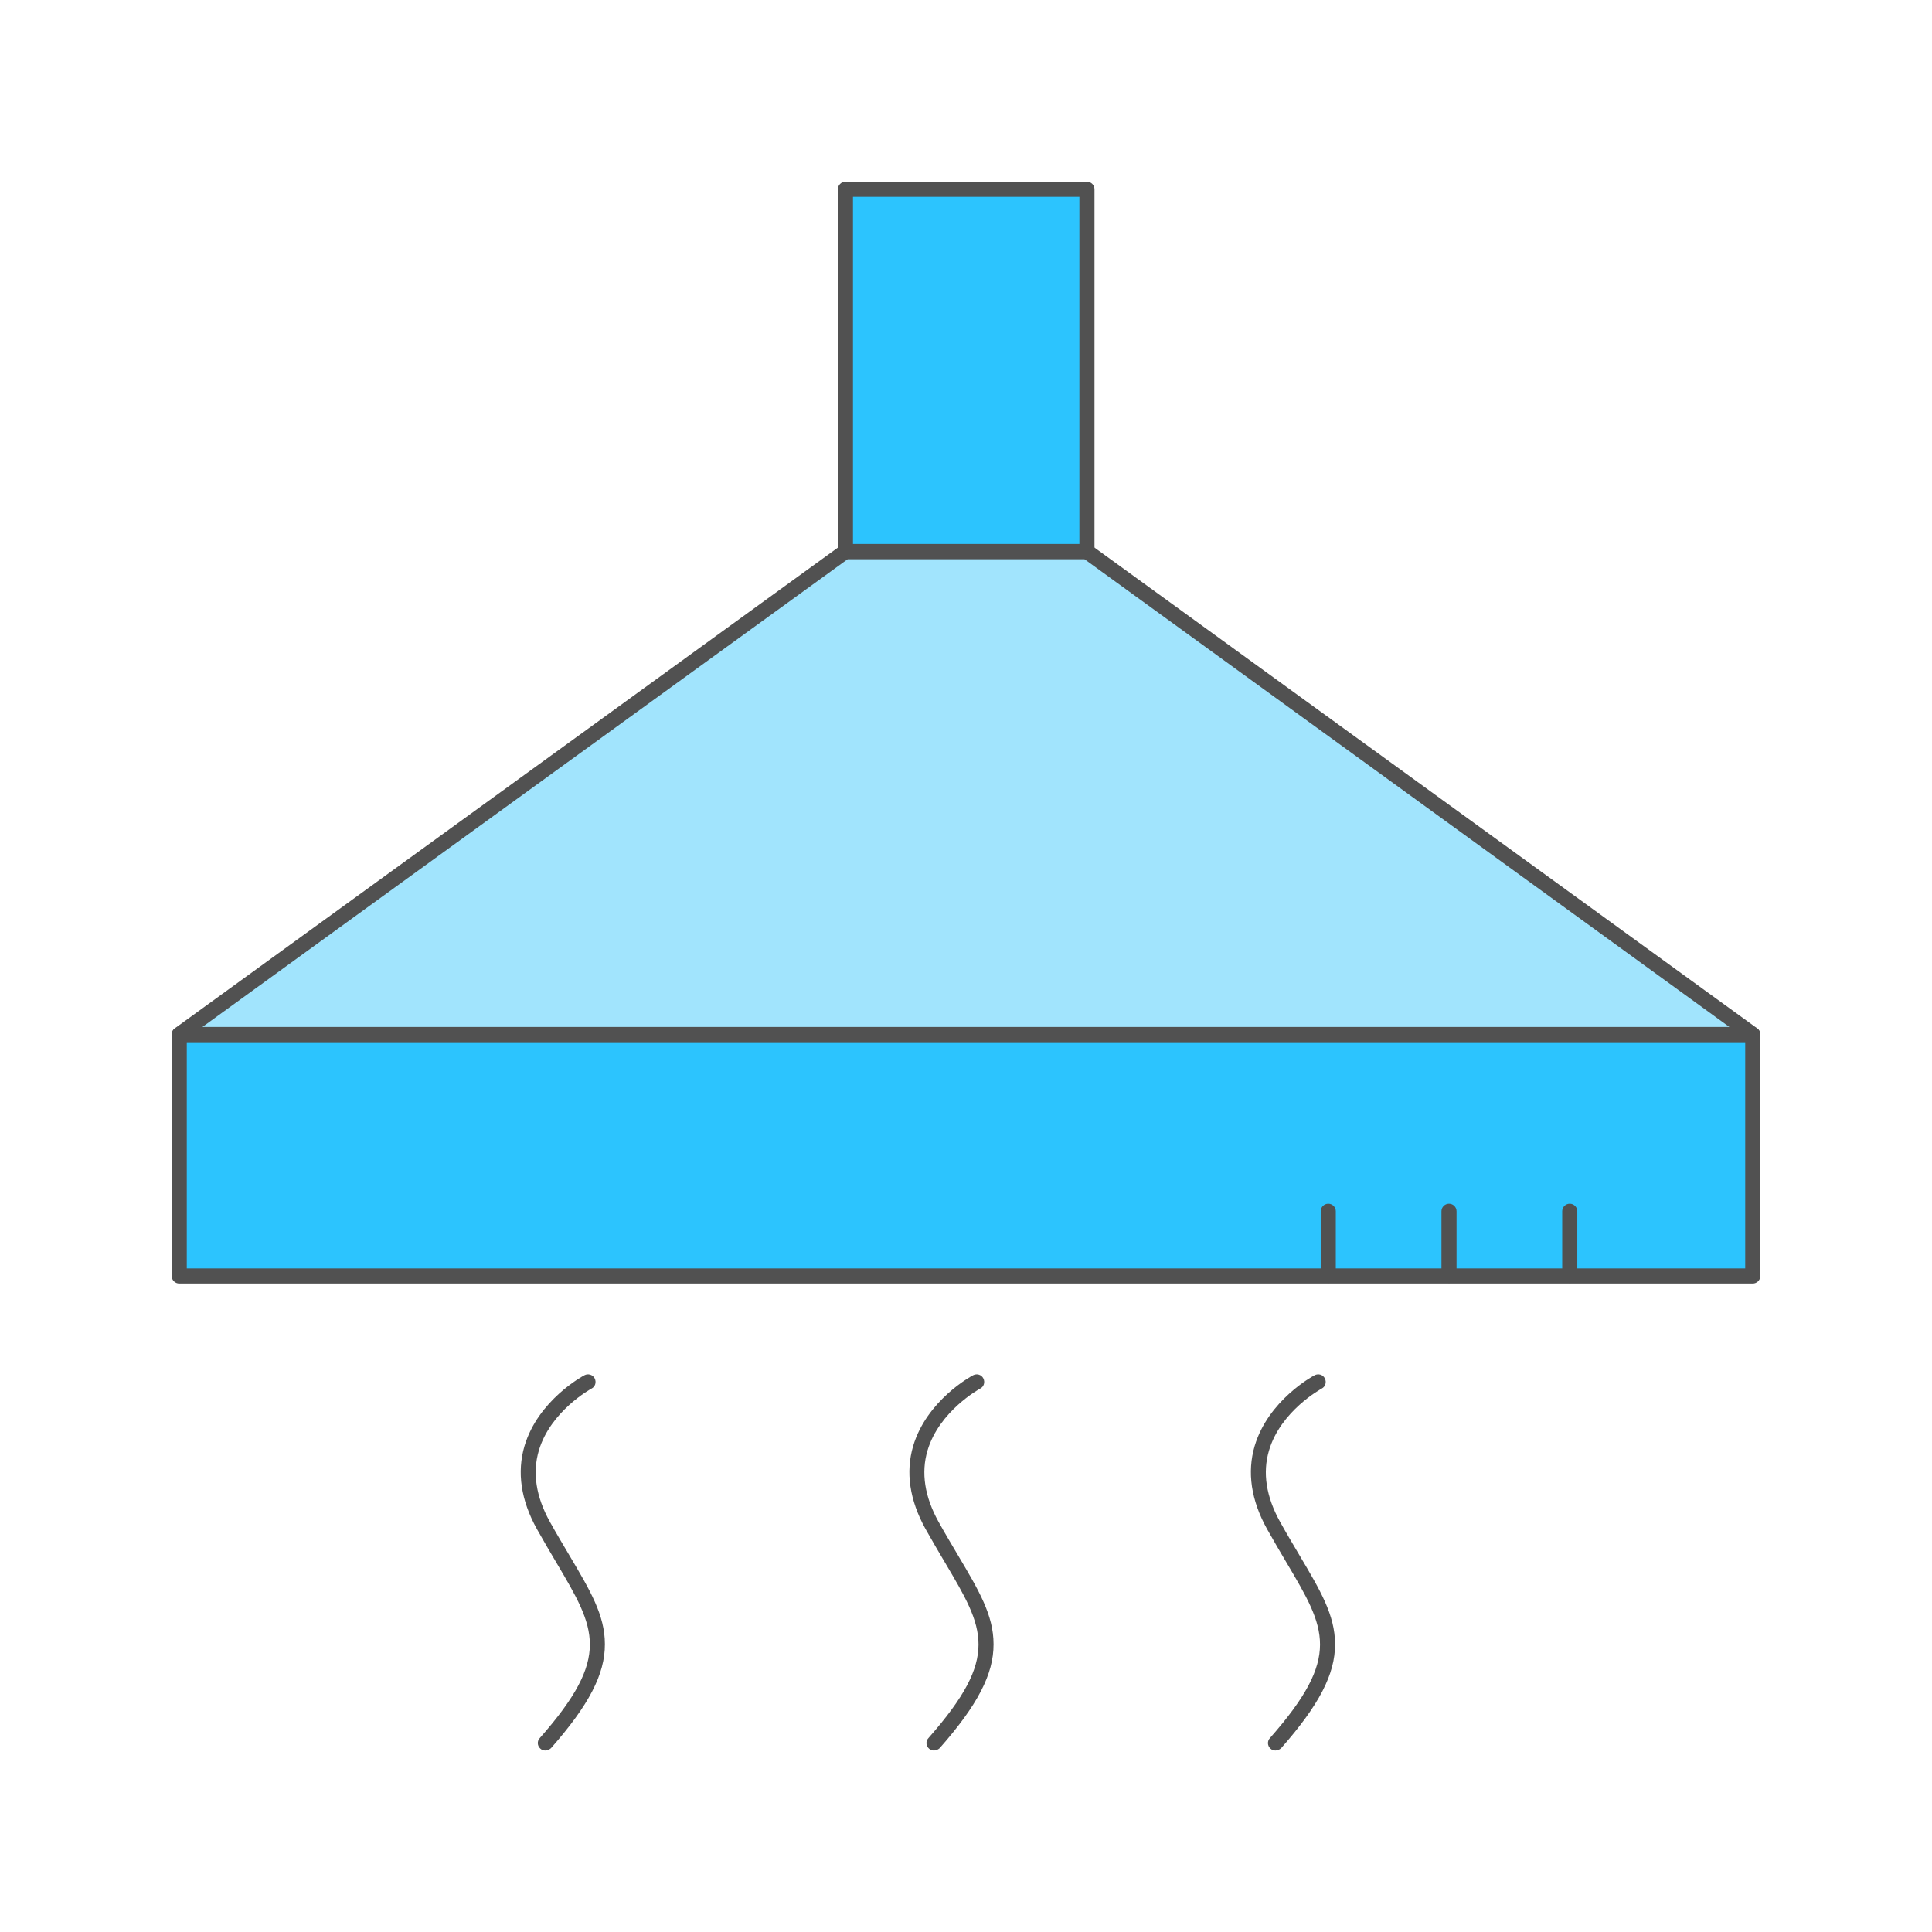 <?xml version="1.0" encoding="utf-8"?>
<svg width="800px" height="800px" viewBox="0 0 1024 1024" class="icon"  version="1.1" xmlns="http://www.w3.org/2000/svg"><path d="M95 548.3h834v128H95z" fill="#2CC4FE" /><path d="M929 680.3H95c-2.2 0-4-1.8-4-4v-128c0-2.2 1.8-4 4-4h834c2.2 0 4 1.8 4 4v128c0 2.2-1.8 4-4 4z m-830-8h826v-120H99v120z" fill="#515151" /><path d="M929 548.3H95l353.1-256h128z" fill="#A1E4FD" /><path d="M929 552.3H95c-1.7 0-3.3-1.1-3.8-2.8-0.5-1.6 0.1-3.5 1.5-4.5l353.1-256c0.7-0.5 1.5-0.8 2.3-0.8h128c0.8 0 1.7 0.3 2.3 0.8l352.9 256c1.4 1 2 2.8 1.5 4.5-0.5 1.6-2.1 2.8-3.8 2.8z m-821.7-8h809.3l-341.9-248H449.4l-342.1 248z" fill="#515151" /><path d="M448.1 100.3h128v192h-128z" fill="#2CC4FE" /><path d="M576.1 296.3h-128c-2.2 0-4-1.8-4-4v-192c0-2.2 1.8-4 4-4h128c2.2 0 4 1.8 4 4v192c0 2.2-1.8 4-4 4z m-124-8h120v-184h-120v184z" fill="#515151" /><path d="M768 676v-34" fill="#2CC4FE" /><path d="M768 680c-2.2 0-4-1.8-4-4v-34c0-2.2 1.8-4 4-4s4 1.8 4 4v34c0 2.2-1.8 4-4 4z" fill="#515151" /><path d="M704 676v-34" fill="#2CC4FE" /><path d="M704 680c-2.2 0-4-1.8-4-4v-34c0-2.2 1.8-4 4-4s4 1.8 4 4v34c0 2.2-1.8 4-4 4z" fill="#515151" /><path d="M832 676v-34" fill="#2CC4FE" /><path d="M832 680c-2.2 0-4-1.8-4-4v-34c0-2.2 1.8-4 4-4s4 1.8 4 4v34c0 2.2-1.8 4-4 4z" fill="#515151" /><path d="M289 927.8c-0.9 0-1.9-0.3-2.6-1-1.7-1.5-1.8-4-0.3-5.6 38.2-43.3 29.6-57.8 8.9-92.8-3.2-5.4-6.8-11.5-10.5-18.1-8.4-15.2-10.6-30-6.5-43.9 7.2-24.2 30.8-37 31.8-37.5 1.9-1 4.4-0.3 5.4 1.7s0.3 4.4-1.7 5.4c-0.4 0.2-21.7 11.9-27.9 32.8-3.5 11.8-1.5 24.5 5.8 37.7 3.6 6.5 7.1 12.3 10.4 17.9 10.9 18.4 18.8 31.6 18.8 47 0.1 15.9-8.5 32.4-28.6 55.2-0.8 0.7-1.9 1.2-3 1.2zM495 927.8c-0.9 0-1.9-0.3-2.6-1-1.7-1.5-1.8-4-0.3-5.6 38.2-43.3 29.6-57.8 8.9-92.8-3.2-5.4-6.8-11.5-10.5-18.1-8.4-15.2-10.6-30-6.5-43.9 7.2-24.2 30.8-37 31.8-37.5 2-1 4.4-0.3 5.4 1.7s0.3 4.4-1.7 5.4c-0.4 0.2-21.7 11.9-27.9 32.8-3.5 11.8-1.5 24.5 5.8 37.7 3.6 6.5 7.1 12.3 10.4 17.9 10.9 18.4 18.8 31.6 18.8 47 0.1 15.9-8.5 32.4-28.6 55.2-0.8 0.7-1.9 1.2-3 1.2zM676 927.8c-0.9 0-1.9-0.3-2.6-1-1.7-1.5-1.8-4-0.3-5.6 38.2-43.3 29.6-57.8 8.9-92.8-3.2-5.4-6.8-11.5-10.5-18.1-8.4-15.2-10.6-30-6.5-43.9 7.2-24.2 30.8-37 31.8-37.5 2-1 4.4-0.3 5.4 1.7s0.3 4.4-1.7 5.4c-0.3 0.2-21.7 11.8-27.9 32.8-3.5 11.8-1.5 24.5 5.8 37.7 3.6 6.5 7.1 12.3 10.4 17.9 10.9 18.4 18.8 31.6 18.8 47 0.1 15.9-8.5 32.4-28.6 55.2-0.8 0.7-1.9 1.2-3 1.2z" fill="#515151" /></svg>